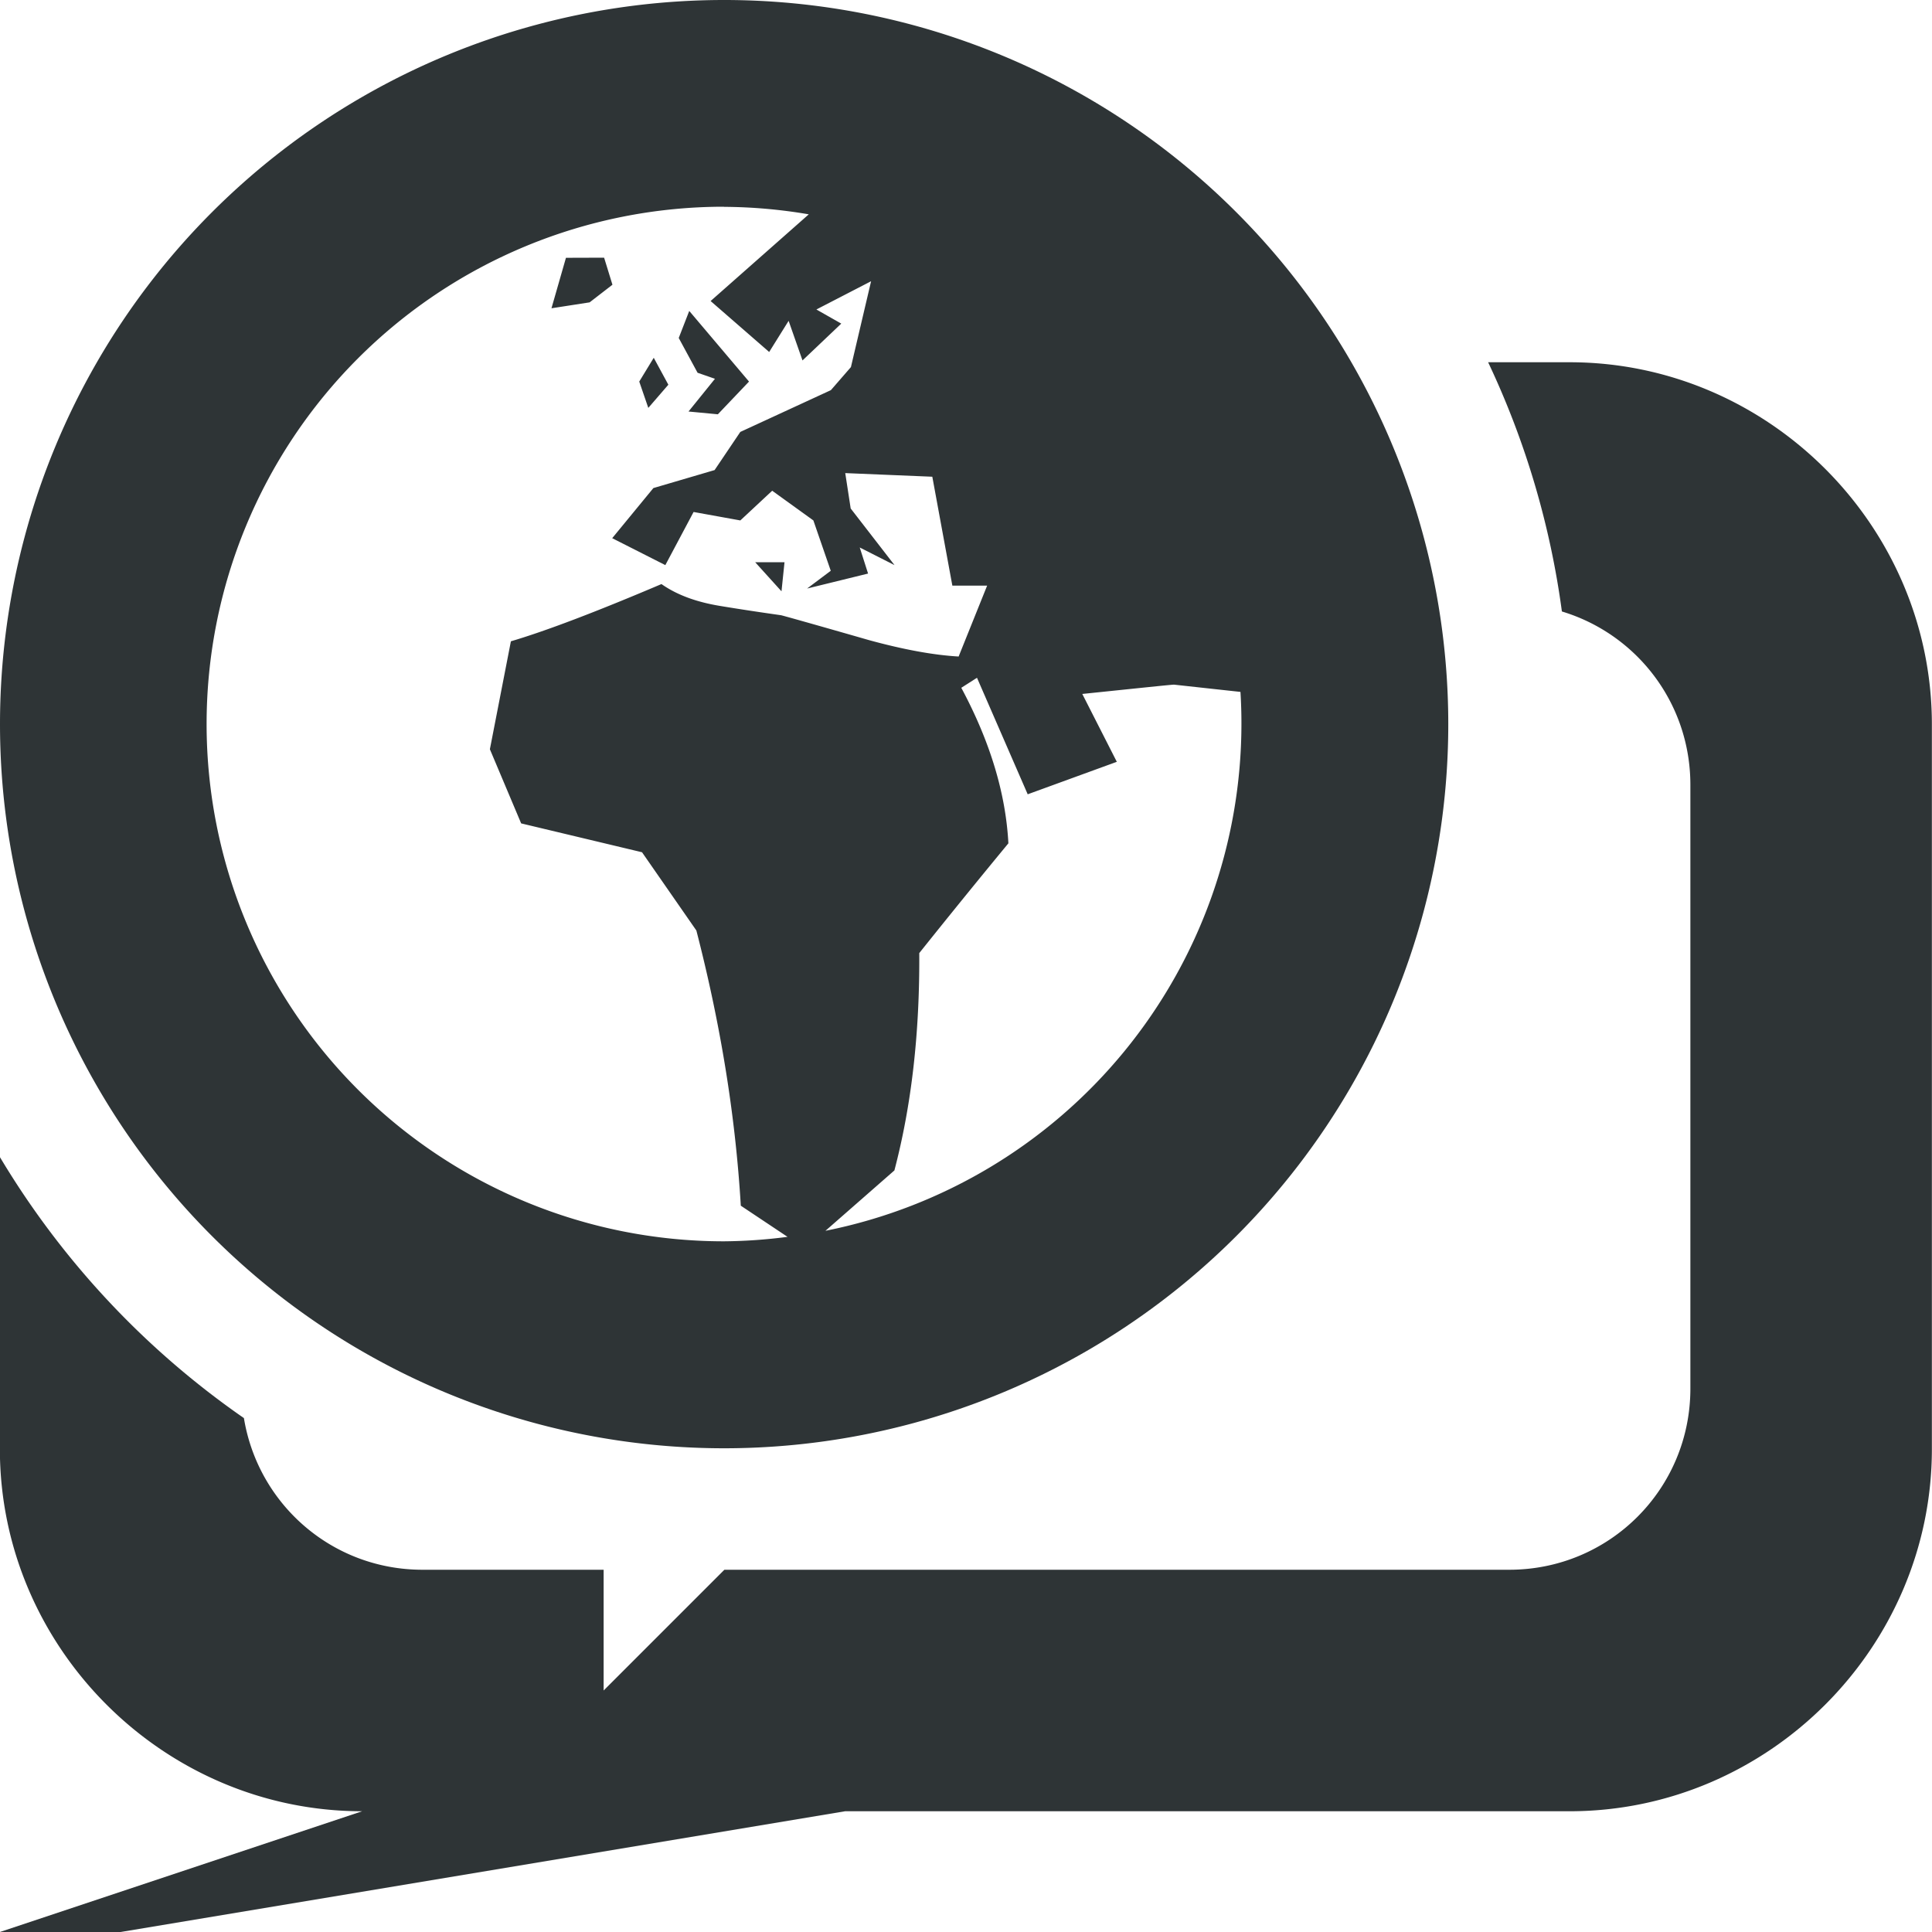 <svg viewBox="0 0 16 16" xmlns="http://www.w3.org/2000/svg"><g fill="#2e3436"><path d="m5.997 0a5.997 5.997 0 0 0 -5.997 5.997 5.997 5.997 0 0 0 5.997 5.997 5.997 5.997 0 0 0 5.997-5.997 5.997 5.997 0 0 0 -5.997-5.997zm0 1.713a4.284 4.284 0 0 1 .701.062l-.813.718.485.422.161-.258.115.328.321-.305-.206-.117.453-.234-.167.711-.166.191-.75.346-.213.316-.507.149-.341.415.44.223.234-.44.387.07.264-.246.341.246.144.417-.196.147.505-.124-.069-.216.288.146-.363-.469-.045-.293.721.03.166.902h.288l-.236.587c-.21-.012-.458-.058-.743-.136-.48-.138-.724-.206-.728-.206-.169-.024-.336-.049-.505-.077-.195-.032-.357-.091-.485-.181-.541.23-.956.388-1.247.474l-.174.894.259.614 1.001.239.45.648c.198.767.323 1.524.368 2.279l.387.258a4.284 4.284 0 0 1 -.527.037 4.284 4.284 0 0 1 -4.284-4.284 4.284 4.284 0 0 1 4.284-4.284zm-1.31.422-.12.418.316-.049.189-.146-.069-.224zm1.021.44-.087.224.156.288.144.05-.219.271.243.023.258-.271zm-.294.388-.12.197.075.218.166-.192zm.84 1.693.218.241.025-.241zm1.837.957.42.965.738-.269-.286-.562c.484-.05.736-.077.76-.077.001 0 .41.045.55.06a4.284 4.284 0 0 1 .008.266 4.284 4.284 0 0 1 -3.445 4.197l.571-.5c.142-.54.21-1.138.206-1.8.246-.308.492-.611.738-.909-.022-.415-.152-.844-.39-1.288z" stroke-width=".75"/><path d="m12.324 3a7 7 0 0 1 .611 2.064c.617.186 1.064.756 1.064 1.436v5c0 .831-.669 1.5-1.5 1.5h-6.5l-1 1v-1h-1.5c-.748 0-1.362-.542-1.479-1.256a7 7 0 0 1 -2.021-2.162v2.418c0 1.645 1.355 3 3 3l-3 1h1l6-1h6c1.645 0 3-1.355 3-3v-6c0-1.645-1.355-3-3-3z"/></g></svg>